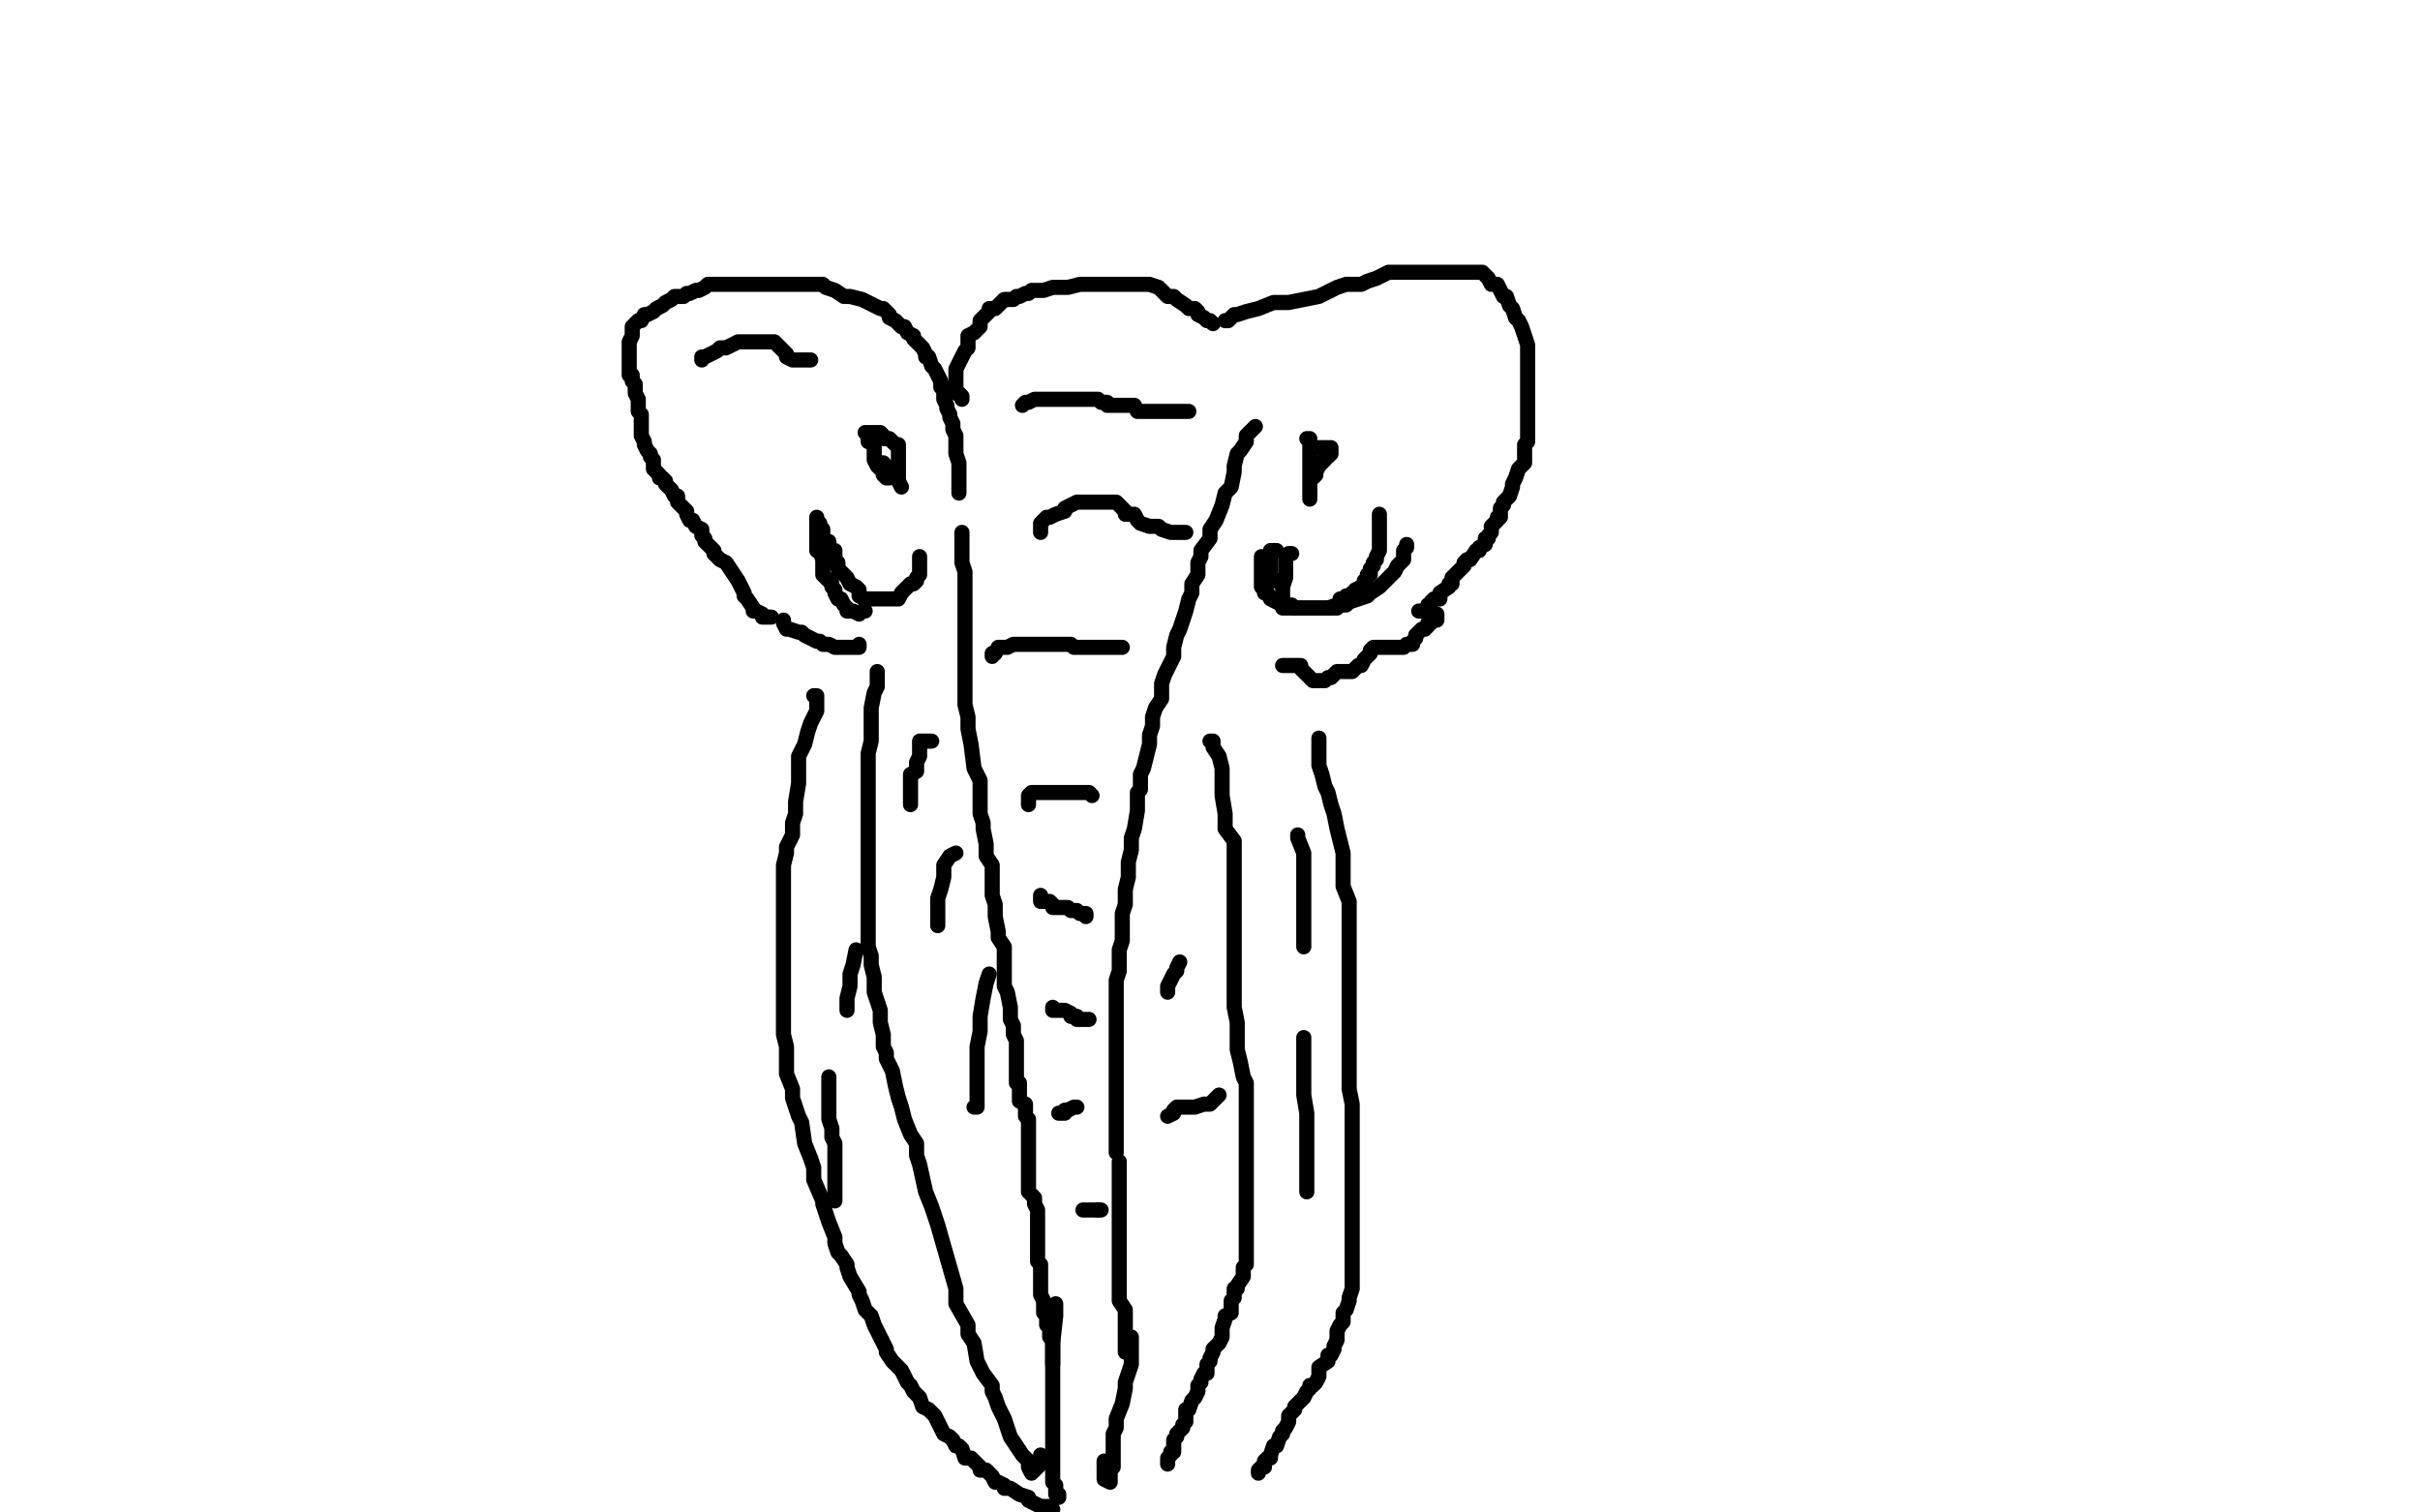<?xml version="1.0" standalone="no"?>
<!DOCTYPE svg PUBLIC "-//W3C//DTD SVG 1.1//EN"
"http://www.w3.org/Graphics/SVG/1.1/DTD/svg11.dtd">

<svg width="800" height="500" version="1.1" xmlns="http://www.w3.org/2000/svg" xmlns:xlink="http://www.w3.org/1999/xlink" style="stroke-antialiasing: false"><desc>This SVG has been created on https://colorillo.com/</desc><rect x='0' y='0' width='800' height='500' style='fill: rgb(255,255,255); stroke-width:0' /><polyline points="255,204 254,204 254,204 252,204 252,203 250,202 249,202 249,201 247,198 246,197 246,196 245,194 244,192 242,189 240,186 238,185 236,183 236,182 235,181 233,179 233,178 232,177 232,175 230,174 229,172 228,172 227,170 227,169 226,168 224,166 224,164 223,164 222,162 220,160 220,159 219,158 218,158 218,157 217,156 216,155 216,154 216,153 216,152 215,151 215,150 214,149 213,147 213,146 212,144 212,143 212,142 212,140 212,139 212,138 212,137 211,136 211,135 211,134 211,132 210,130 210,129 210,128 210,127 209,126 209,125 209,124 208,124 208,123 208,122 208,120 208,119 208,118 208,117 208,116 208,114 208,113 209,111 209,110 209,108 211,106 212,106 213,104 214,104 216,103 217,102 219,101 220,100 222,99 223,98 224,98 226,98 227,97 228,97 230,96 231,96 233,95 234,94 236,94 239,94 240,94 243,94 244,94 246,94 248,94 250,94 252,94 253,94 256,94 258,94 260,94 263,94 265,94 267,94 268,94 272,94 273,95 276,96 279,98 281,98 285,99 287,100 289,101 291,102 292,102 294,104 294,105 296,106 298,108 299,108 300,110 302,111 302,112 304,114 305,115 306,117 306,118 307,118 308,121 309,122 310,124 311,126 311,128 312,128 312,130 312,131 312,132 313,134 313,135 314,137 314,138 315,140 315,142 316,144 316,146 316,147 316,148 316,150 317,153 317,154 317,155 317,156 317,157 317,158 317,159 317,160 317,162 317,163" style="fill: none; stroke: #000000; stroke-width: 5; stroke-linejoin: round; stroke-linecap: round; stroke-antialiasing: false; stroke-antialias: 0; opacity: 1.0"/>
<polyline points="318,132 318,131 318,131 317,130 317,130 316,130 316,129 316,128 316,126 316,125 316,124 316,123 316,122 318,118 319,116 320,115 320,114 320,113 320,111 322,110 323,109 324,108 324,106 325,105 327,103 327,102 328,102 329,102 330,101 331,100 332,99 335,99 336,98 337,98 339,97 340,97 341,96 343,96 345,96 348,95 350,95 353,95 357,94 358,94 360,94 364,94 366,94 368,94 370,94 372,94 374,94 375,94 376,94 378,94 379,94 380,94 383,95 384,96 386,98 388,98 389,99 392,101 393,102 394,102 395,102 396,103 396,104 398,105 399,106 400,106 401,107" style="fill: none; stroke: #000000; stroke-width: 5; stroke-linejoin: round; stroke-linecap: round; stroke-antialiasing: false; stroke-antialias: 0; opacity: 1.0"/>
<polyline points="405,106 406,106 406,106 408,104 408,104 409,104 409,104 412,103 412,103 416,102 416,102 421,100 421,100 426,100 426,100 431,99 431,99 436,98 436,98 442,95 442,95 445,94 445,94 450,94 450,94 452,93 452,93 455,92 459,90 464,90 466,90 470,90 473,90 476,90 479,90 481,90 484,90 485,90 487,90 488,90 489,90 490,90 491,91 492,92 493,94 495,94 496,96 497,98 498,98 499,101 500,102 501,105 502,106 503,108 505,114 505,116 505,118 505,119 505,122 505,124 505,126 505,130 505,132 505,135 505,136 505,138 505,141 505,142 505,144 505,146 504,147 504,150 504,153 502,155 501,158 500,160 500,161 499,164 498,165 497,166 497,167 496,168 496,169 496,170 496,171 495,171 495,172 493,174 493,176 492,177 492,178 491,178 491,180 489,181 489,182 488,182 486,185 485,185 484,186 484,187 483,188 482,189 481,190 480,191 480,192 480,193 479,193 479,194 476,196 476,197 476,198 474,198 473,199 473,200 472,200 472,201 472,202 471,202 469,202" style="fill: none; stroke: #000000; stroke-width: 5; stroke-linejoin: round; stroke-linecap: round; stroke-antialiasing: false; stroke-antialias: 0; opacity: 1.0"/>
<polyline points="415,141 414,142 414,142 413,143 413,143 412,144 412,144 412,145 412,145 412,146 412,146 410,149 410,149 409,150 409,150 408,154 408,154 408,156 408,156 407,161 407,161 405,163 405,163 404,167 404,167 402,172 400,175 400,178 397,182 397,184 396,186 396,190 394,193 394,196 393,198 392,202 390,208 389,210 388,214 388,215 388,217 387,219 386,221 385,223 384,226 384,229 384,231 382,234 381,237 381,240 380,243 380,246 379,250 378,254 377,256 377,258 377,261 376,262 376,266 376,268 375,274 374,277 374,281 373,285 373,288 373,290 372,294 372,296 372,299 371,302 371,305 371,307 371,311 370,314 370,317 370,321 369,324 369,327 369,330 369,333 369,336 369,338 369,342 369,346 369,354 369,358 369,361 369,363 369,366 369,368 369,370 369,372 369,373 369,374 369,375 369,376 369,378 369,379 369,381" style="fill: none; stroke: #000000; stroke-width: 5; stroke-linejoin: round; stroke-linecap: round; stroke-antialiasing: false; stroke-antialias: 0; opacity: 1.0"/>
<polyline points="318,176 318,178 318,178 318,181 318,181 318,182 318,182 318,184 318,184 318,186 318,186 319,189 319,189 319,194 319,194 319,196 319,196 319,199 319,199 319,203 319,203 319,206 319,206 319,210 319,210 319,214 319,214 319,218 319,221 319,226 319,229 319,233 320,237 320,241 321,246 322,254 324,258 324,262 324,266 324,269 325,272 325,274 326,279 326,283 328,286 328,290 328,296 329,299 329,303 330,308 330,310 332,313 332,315 332,318 332,321 332,323 332,326 333,328 334,333 334,334 334,336 334,337 335,339 335,340 335,342 336,344 336,346 336,349 336,351 336,354 336,358 337,358 337,362 337,364 339,365 339,368 339,369 340,370 340,373 340,375 340,376 340,378 340,382 340,385 340,387 340,388 340,390 340,392 340,393 340,394 342,396 342,397 342,398 343,400 343,402 343,405 343,406 343,410 343,412 343,414 343,417 344,418 344,420 344,423 344,425 344,427 344,428 345,430 345,432 345,434 346,435 346,438 347,438 347,441 347,442 348,443 348,444 348,445 348,446 348,447 348,448 348,450 348,451" style="fill: none; stroke: #000000; stroke-width: 5; stroke-linejoin: round; stroke-linecap: round; stroke-antialiasing: false; stroke-antialias: 0; opacity: 1.0"/>
<polyline points="370,384 370,386 370,386 370,387 370,387 370,389 370,389 370,392 370,392 370,394 370,394 370,398 370,398 370,399 370,399 370,403 370,403 370,406 370,406 370,409 370,409 370,411 370,411 370,415 370,415 370,422 370,422 370,425 370,426 370,430 372,433 372,434 372,435 372,436 372,438 372,439 372,441 372,442 372,443 372,444 372,445 372,446 372,447" style="fill: none; stroke: #000000; stroke-width: 5; stroke-linejoin: round; stroke-linecap: round; stroke-antialiasing: false; stroke-antialias: 0; opacity: 1.0"/>
<polyline points="338,134 339,133 339,133 340,133 340,133 342,132 342,132 344,132 344,132 345,132 345,132 347,132 347,132 348,132 348,132 349,132 349,132 351,132 351,132 352,132 352,132 354,132 355,132 356,132 357,132 359,132 360,132 361,132 362,132 363,132 364,133 365,133 366,133 366,134 367,134 368,134 369,134 370,134 371,134 372,134 374,134 375,134 376,136 378,136 379,136 380,136 382,136 384,136 385,136 388,136 391,136 392,136 393,136" style="fill: none; stroke: #000000; stroke-width: 5; stroke-linejoin: round; stroke-linecap: round; stroke-antialiasing: false; stroke-antialias: 0; opacity: 1.0"/>
<polyline points="344,176 344,175 344,175 344,174 344,174 344,173 344,173 346,171 346,171 347,171 347,171 349,170 349,170 352,169 352,169 352,168 352,168 354,167 354,167 356,166 357,166 359,166 360,166 361,166 362,166 363,166 364,166 366,166 368,166 369,166 372,169 372,170 373,170 375,170 376,172 377,173 380,174 383,174 384,175 387,176 388,176 389,176 390,176 391,176 392,176" style="fill: none; stroke: #000000; stroke-width: 5; stroke-linejoin: round; stroke-linecap: round; stroke-antialiasing: false; stroke-antialias: 0; opacity: 1.0"/>
<polyline points="328,217 328,216 328,216 329,216 329,216 330,214 330,214 332,214 332,214 333,214 333,214 335,213 335,213 336,213 336,213 338,213 338,213 339,213 339,213 340,213 340,213 341,213 341,213 342,213 342,213 343,213 344,213 345,213 347,213 348,213 350,213 351,213 352,213 353,213 354,213 355,214 357,214 359,214 360,214 362,214 363,214 364,214 365,214 366,214 367,214 368,214 369,214 371,214" style="fill: none; stroke: #000000; stroke-width: 5; stroke-linejoin: round; stroke-linecap: round; stroke-antialiasing: false; stroke-antialias: 0; opacity: 1.0"/>
<polyline points="340,266 340,265 340,265 340,264 340,264 340,263 340,263 341,262 341,262 343,262 343,262 344,262 345,262 346,262 347,262 348,262 349,262 351,262 352,262 354,262 355,262 356,262 357,262 358,262 360,262 361,263" style="fill: none; stroke: #000000; stroke-width: 5; stroke-linejoin: round; stroke-linecap: round; stroke-antialiasing: false; stroke-antialias: 0; opacity: 1.0"/>
<polyline points="344,296 344,297 344,297 344,298 344,298 345,298 345,298 347,298 347,298 348,299 348,299 348,300 348,300 350,300 352,300 353,300 354,301 356,301 357,302 358,302 359,302 359,303" style="fill: none; stroke: #000000; stroke-width: 5; stroke-linejoin: round; stroke-linecap: round; stroke-antialiasing: false; stroke-antialias: 0; opacity: 1.0"/>
<polyline points="348,333 348,334 348,334 349,334 349,334 350,334 350,334 351,334 351,334 352,334 352,334 354,335 354,336 355,336 356,336 356,337 358,337 359,337 360,337" style="fill: none; stroke: #000000; stroke-width: 5; stroke-linejoin: round; stroke-linecap: round; stroke-antialiasing: false; stroke-antialias: 0; opacity: 1.0"/>
<polyline points="350,368 352,368 352,368 352,367 352,367 353,367 353,367 355,366 355,366 356,366 356,366" style="fill: none; stroke: #000000; stroke-width: 5; stroke-linejoin: round; stroke-linecap: round; stroke-antialiasing: false; stroke-antialias: 0; opacity: 1.0"/>
<polyline points="363,400 364,400" style="fill: none; stroke: #000000; stroke-width: 5; stroke-linejoin: round; stroke-linecap: round; stroke-antialiasing: false; stroke-antialias: 0; opacity: 1.0"/>
<polyline points="358,400 359,400 359,400 360,400 360,400 361,400 361,400 362,400 362,400 363,400 363,400" style="fill: none; stroke: #000000; stroke-width: 5; stroke-linejoin: round; stroke-linecap: round; stroke-antialiasing: false; stroke-antialias: 0; opacity: 1.0"/>
<polyline points="475,203 475,205 475,205 474,205 474,205 473,206 473,206 472,206 472,206 472,207 472,207 471,208 471,208 470,208 470,208 469,209 469,209 468,210 468,210 468,211 468,211 467,212 467,212 467,213 466,213 465,213 464,214 462,214 461,214 460,214 459,214 458,214 457,214 456,214 455,214 454,214 453,215 453,216 452,217 451,218 450,220 449,220 448,221 447,222 446,222 445,222 444,222 442,222 441,223 440,224 439,224 438,225 437,225 436,225 435,225 434,225 433,224 432,223 431,222 430,221 430,220 429,220 428,220 427,220 426,220 425,220 424,220" style="fill: none; stroke: #000000; stroke-width: 5; stroke-linejoin: round; stroke-linecap: round; stroke-antialiasing: false; stroke-antialias: 0; opacity: 1.0"/>
<polyline points="259,205 259,206 259,206 260,208 260,208 261,208 261,208 264,209 264,209 265,209 265,209 266,210 266,210 268,211 268,211 270,212 271,212 272,213 273,213 274,213 276,214 277,214 278,214 280,214 281,214 283,214 284,214 284,213" style="fill: none; stroke: #000000; stroke-width: 5; stroke-linejoin: round; stroke-linecap: round; stroke-antialiasing: false; stroke-antialias: 0; opacity: 1.0"/>
<polyline points="290,222 290,225 290,225 290,227 290,227 289,229 289,229 288,234 288,234 288,236 288,236 288,240 288,240 288,245 288,245 287,249 287,249 287,253 287,253 287,256 287,256 287,260 287,260 287,263 287,263 287,267 287,267 287,271 287,275 287,278 287,281 287,285 287,290 287,294 287,298 287,301 287,307 287,310 287,313 288,316 288,319 289,323 289,326 289,328 290,331 291,334 291,335 291,338 292,342 292,346 293,348 293,350 295,354 296,359 297,363 298,366 299,370 301,375 303,378 303,382 304,385 306,394 308,399 310,405 312,412 314,419 316,426 316,431 320,438 320,441 322,444 323,450 324,452 325,454 328,458 328,460 329,462 330,465 332,469 333,472 334,475 336,478 338,481 340,483 340,485 341,487 342,486 343,485 344,484 344,481" style="fill: none; stroke: #000000; stroke-width: 5; stroke-linejoin: round; stroke-linecap: round; stroke-antialiasing: false; stroke-antialias: 0; opacity: 1.0"/>
<polyline points="400,245 401,245 401,245 401,247 401,247 403,250 403,250 404,254 404,254 404,258 404,258 404,263 404,263 405,269 405,269 405,274 405,274 408,278 408,278 408,285 408,285 408,291 408,291 408,295 408,295 408,300 408,300 408,305 408,309 408,314 408,319 408,325 408,329 408,333 409,338 409,343 409,347 410,351 411,356 412,358 412,361 412,364 412,367 412,368 412,371 412,374 412,377 412,378 412,382 412,385 412,386 412,389 412,392 412,393 412,395 412,397 412,398 412,399 412,400 412,403 412,406 412,407 412,410 412,412 412,414 412,417 412,418 411,419 411,421 411,422 409,425 409,426 408,426 408,427 408,429 407,430 407,431 407,434 405,435 405,436 404,439 404,442 403,444 402,445 401,446 401,447 400,449 400,450 399,451 399,453 399,454 398,454 397,456 397,457 396,458 396,459 396,460 395,462 394,463 393,466 392,466 392,468 392,470 391,471 391,472 389,474 389,475 388,476 388,478 388,479 388,480 387,480 387,481 386,482 386,483 386,484" style="fill: none; stroke: #000000; stroke-width: 5; stroke-linejoin: round; stroke-linecap: round; stroke-antialiasing: false; stroke-antialias: 0; opacity: 1.0"/>
<polyline points="436,244 436,246 436,246 436,249 436,249 436,253 436,253 437,256 437,256 438,260 438,260 439,262 439,262 440,266 440,266 441,269 441,269 442,274 442,274 443,278 443,278 444,282 444,282 444,286 444,286 444,289 444,289 444,293 446,298 446,302 446,307 446,311 446,315 446,319 446,324 446,326 446,330 446,333 446,337 446,345 446,349 446,354 446,358 446,360 447,365 447,369 447,371 447,373 447,375 447,378 447,379 447,382 447,386 447,390 447,394 447,397 447,398 447,402 447,405 447,407 447,410 447,413 447,416 447,418 447,419 447,420 447,422 447,423 447,426 446,429 446,430 445,433 444,434 444,437 443,438 442,440 442,441 442,442 442,443 441,445 441,446 440,448 439,448 439,449 439,450 436,452 436,454 436,455 435,457 434,458 433,458 433,459 432,460 431,462 430,463 429,464 428,465 428,466 427,467 426,468 426,470 425,472 424,473 424,474 423,475 422,478 421,478 420,481 420,482 419,482 418,483 418,485 417,485 416,486 416,487" style="fill: none; stroke: #000000; stroke-width: 5; stroke-linejoin: round; stroke-linecap: round; stroke-antialiasing: false; stroke-antialias: 0; opacity: 1.0"/>
<polyline points="269,230 270,230 270,230 270,232 270,232 270,234 270,234 270,235 270,235 268,239 268,239 267,242 267,242 266,246 266,246 264,250 264,250 264,254 264,254 264,259 264,259 263,265 263,265 263,269 263,269 262,272 262,272 262,276 260,280 260,282 259,286 259,290 259,297 259,300 259,302 259,306 259,309 259,312 259,315 259,317 259,320 259,325 259,329 259,334 259,338 259,342 260,346 260,353 260,355 262,360 262,363 264,369 265,371 266,378 268,383 269,386 269,390 272,397 272,398 273,401 274,404 276,409 276,411 277,414 278,415 280,418 280,419 281,422 284,427 284,428 285,430 286,433 288,435 289,438 290,440 291,442 292,444 293,446 293,447 295,450 296,451 298,453 299,455 300,457 301,458 302,460 304,462 305,465 307,466 309,468 310,470 311,472 312,474 314,475 315,476 316,478 317,478 318,479 319,482 320,482 321,482 324,485 324,486 326,486 328,488 329,490 330,490 332,491 332,492 334,492 337,494 340,495 340,496 344,498 347,498 348,499" style="fill: none; stroke: #000000; stroke-width: 5; stroke-linejoin: round; stroke-linecap: round; stroke-antialiasing: false; stroke-antialias: 0; opacity: 1.0"/>
<polyline points="374,442 374,443 374,443 374,445 374,445 374,446 374,446 374,448 374,448 374,451 374,451 373,454 373,454 372,457 372,457 372,459 372,459 371,464 371,464 369,469 369,469 369,472 369,472 368,474 368,474 368,475 368,478 368,479 368,481 368,482 368,484 368,485 367,486 367,489 367,490 365,489 365,488 365,486 365,483" style="fill: none; stroke: #000000; stroke-width: 5; stroke-linejoin: round; stroke-linecap: round; stroke-antialiasing: false; stroke-antialias: 0; opacity: 1.0"/>
<polyline points="349,431 349,435 349,435 348,444 348,444 348,448 348,448 348,452 348,452 348,456 348,456 348,460 348,460 348,464 348,464 348,468 348,468 348,473 348,473 348,475 348,475 348,479 348,479 348,482 348,482 348,485 348,485 348,486 348,487 348,490 349,491 349,492 349,493 349,494 350,494 350,495" style="fill: none; stroke: #000000; stroke-width: 5; stroke-linejoin: round; stroke-linecap: round; stroke-antialiasing: false; stroke-antialias: 0; opacity: 1.0"/>
<polyline points="432,145 433,145 433,145 433,146 433,146 433,148 433,148 433,149 433,149 433,151 433,151 433,152 433,152 433,154 433,154 433,155 433,155 433,157 433,157 433,158 433,158 433,161 433,161 433,162 433,162 433,163 433,165 433,163 433,162 433,161 433,158 434,158 435,157 435,156 436,154 438,152 438,151 439,151 440,150 440,149 440,148 439,148 437,148 436,148" style="fill: none; stroke: #000000; stroke-width: 5; stroke-linejoin: round; stroke-linecap: round; stroke-antialiasing: false; stroke-antialias: 0; opacity: 1.0"/>
<polyline points="290,154 290,153 290,153 291,153 291,153 292,153 292,153 292,154 292,154 293,154 293,154 294,155 294,155 294,156 294,156 294,157 294,157 294,158 294,158 293,158 292,157 292,156 290,154 289,152 289,151 289,150 289,149 289,148 288,146 287,146 287,145 287,144 287,143 286,143 288,143 289,143 290,143 291,143 292,144 292,145 293,145 294,145 295,146 296,147 297,147 297,150 297,153 297,154 297,155 297,156 297,157 297,159 298,161" style="fill: none; stroke: #000000; stroke-width: 5; stroke-linejoin: round; stroke-linecap: round; stroke-antialiasing: false; stroke-antialias: 0; opacity: 1.0"/>
<polyline points="304,184 304,185 304,185 304,186 304,186 304,187 304,187 304,189 304,189 304,190 304,190 303,191 303,191 303,192 303,192 302,193 302,193 301,193 301,193 300,194 300,194 298,196 298,196 297,198 296,198 295,198 294,198 293,198 291,198 290,198 289,198 288,198 287,198 286,198 284,197 284,196 284,195 283,194 281,193 280,191 279,190 277,188 277,187 277,186 276,185 276,184 276,182 274,182 274,181 274,179 273,179 272,178 272,175 271,174 271,173 270,172 270,171 270,172 270,173 270,174 270,175 270,178 270,179 270,182 271,182 272,185 272,187 272,188 272,189 272,190 274,192 275,193 275,194 276,195 276,196 277,198 278,198 279,200 280,201 280,202 281,202 282,202 284,203 285,202 286,202" style="fill: none; stroke: #000000; stroke-width: 5; stroke-linejoin: round; stroke-linecap: round; stroke-antialiasing: false; stroke-antialias: 0; opacity: 1.0"/>
<polyline points="417,184 417,185 417,185 417,186 417,186 417,187 417,187 417,188 417,188 417,189 417,189 417,190 417,190 417,192 417,192 417,194 417,194 418,195 418,195 418,196 418,196 419,196 420,198 422,199 424,200 424,201 426,201 428,201 431,201 432,201 434,201 435,201 437,201 439,201 442,200 445,200 446,199 449,198 452,197 453,196 456,194 460,190 461,189 462,187 463,186 464,185 464,183 464,182 465,181 465,180" style="fill: none; stroke: #000000; stroke-width: 5; stroke-linejoin: round; stroke-linecap: round; stroke-antialiasing: false; stroke-antialias: 0; opacity: 1.0"/>
<polyline points="427,183 426,183 426,183 425,184 425,184 425,185 425,185 425,186 425,186 425,187 425,187 425,188 425,188 425,189 425,189 425,190 425,190 425,191 425,191 424,194 424,194 424,195 424,196 424,197 424,198 424,199 425,200 426,200 427,200 428,201 429,201 430,201 432,201 433,201 434,201 435,201 436,201 437,201 438,201 439,201 440,201 441,201 442,201 443,200 443,198 444,198 445,198 445,197 446,197 447,196 448,196 448,195 450,194 451,193 451,192 452,191 452,190 453,190 453,189 453,188 454,187 454,186 455,185 455,184 456,182 456,181 456,179 456,178 456,177 456,176 456,175 456,174 456,173 456,172 456,170" style="fill: none; stroke: #000000; stroke-width: 5; stroke-linejoin: round; stroke-linecap: round; stroke-antialiasing: false; stroke-antialias: 0; opacity: 1.0"/>
<polyline points="422,182 420,182 420,182 420,183 420,183 420,186 420,186 420,187 420,187 420,188 420,188 420,189 420,189 420,190 420,190 420,191 420,191 421,192 421,192 423,192 423,192" style="fill: none; stroke: #000000; stroke-width: 5; stroke-linejoin: round; stroke-linecap: round; stroke-antialiasing: false; stroke-antialias: 0; opacity: 1.0"/>
<polyline points="386,369 388,368 388,368 388,367 388,367 389,366 389,366 391,366 391,366 392,366 392,366 395,366 395,366 398,365 398,365 400,365 400,365 402,363 402,363 403,362" style="fill: none; stroke: #000000; stroke-width: 5; stroke-linejoin: round; stroke-linecap: round; stroke-antialiasing: false; stroke-antialias: 0; opacity: 1.0"/>
<polyline points="390,318 389,320 389,320 389,321 389,321 388,322 388,322 387,324 387,324 386,326 386,326 386,327 386,327 386,328 386,328" style="fill: none; stroke: #000000; stroke-width: 5; stroke-linejoin: round; stroke-linecap: round; stroke-antialiasing: false; stroke-antialias: 0; opacity: 1.0"/>
<polyline points="429,276 429,277 429,277 431,282 431,282 431,283 431,283 431,286 431,286 431,290 431,290 431,292 431,292 431,295 431,295 431,298 431,298 431,300 431,300 431,302 431,302 431,304 431,304 431,306 431,306 431,308 431,310 431,311 431,312 431,313" style="fill: none; stroke: #000000; stroke-width: 5; stroke-linejoin: round; stroke-linecap: round; stroke-antialiasing: false; stroke-antialias: 0; opacity: 1.0"/>
<polyline points="431,343 431,347 431,347 431,352 431,352 431,358 431,358 431,362 431,362 432,368 432,368 432,374 432,374 432,379 432,379 432,383 432,383 432,386 432,386 432,389 432,389 432,390 432,390 432,392 432,392 432,394" style="fill: none; stroke: #000000; stroke-width: 5; stroke-linejoin: round; stroke-linecap: round; stroke-antialiasing: false; stroke-antialias: 0; opacity: 1.0"/>
<polyline points="327,322 326,325 326,325 325,330 325,330 324,336 324,336 324,341 324,341 323,346 323,346 323,351 323,351 323,355 323,355 323,358 323,358 323,362 323,362 323,364 323,364 323,366 323,366 322,366 322,366" style="fill: none; stroke: #000000; stroke-width: 5; stroke-linejoin: round; stroke-linecap: round; stroke-antialiasing: false; stroke-antialias: 0; opacity: 1.0"/>
<polyline points="316,282 314,283 314,283 312,286 312,286 312,290 312,290 311,294 311,294 310,297 310,297 310,300 310,300 310,303 310,303 310,304 310,304 310,306 310,306" style="fill: none; stroke: #000000; stroke-width: 5; stroke-linejoin: round; stroke-linecap: round; stroke-antialiasing: false; stroke-antialias: 0; opacity: 1.0"/>
<polyline points="308,245 305,245 305,245 304,245 304,245 304,247 304,247 304,250 304,250 303,252 303,252 303,255 303,255 301,256 301,256 301,258 301,258 301,260 301,260 301,262 301,262 301,263 301,264 301,265 301,266" style="fill: none; stroke: #000000; stroke-width: 5; stroke-linejoin: round; stroke-linecap: round; stroke-antialiasing: false; stroke-antialias: 0; opacity: 1.0"/>
<polyline points="274,356 274,358 274,358 274,362 274,362 274,366 274,366 274,368 274,368 274,370 274,370 275,373 275,373 275,376 275,376 276,378 276,378 276,381 276,381 276,385 276,385 276,389 276,389 276,392 276,392 276,396 276,396 276,397 276,395" style="fill: none; stroke: #000000; stroke-width: 5; stroke-linejoin: round; stroke-linecap: round; stroke-antialiasing: false; stroke-antialias: 0; opacity: 1.0"/>
<polyline points="283,314 282,319 282,319 281,322 281,322 281,326 281,326 280,330 280,330 280,331 280,331 280,333 280,333 280,334 280,334" style="fill: none; stroke: #000000; stroke-width: 5; stroke-linejoin: round; stroke-linecap: round; stroke-antialiasing: false; stroke-antialias: 0; opacity: 1.0"/>
<polyline points="232,119 232,118 232,118 233,118 233,118 235,117 235,117 237,116 237,116 238,115 238,115 240,115 240,115 242,114 242,114 244,113 244,113 247,113 247,113 248,113 248,113 250,113 251,113 252,113 253,113 254,113 255,113 256,113 257,114 259,116 260,117 260,118 262,119 263,119 264,119 265,119 266,119 268,119" style="fill: none; stroke: #000000; stroke-width: 5; stroke-linejoin: round; stroke-linecap: round; stroke-antialiasing: false; stroke-antialias: 0; opacity: 1.0"/>
</svg>
